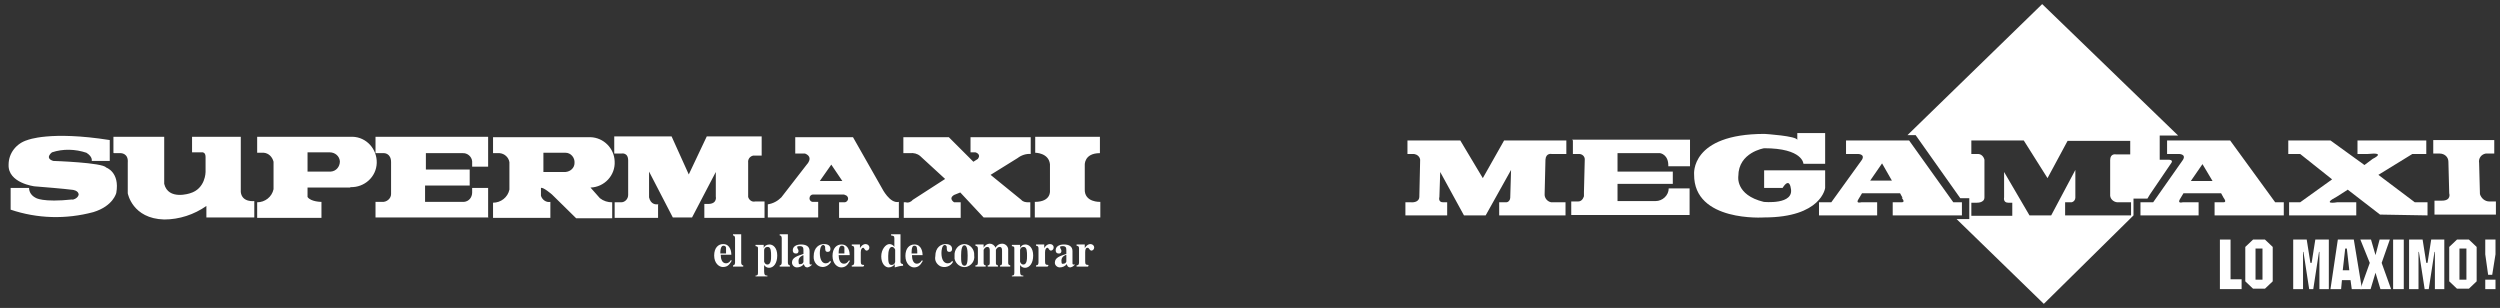 <svg xmlns="http://www.w3.org/2000/svg" id="Capa_1" data-name="Capa 1" viewBox="0 0 610.5 75.2"><rect x="0" y="0" width="610.5" height="75.2" fill="#333333" stroke="none"/><defs><style>      .cls-1 {        fill: #fff;        stroke-width: 0px;      }    </style></defs><g><path class="cls-1" d="M464.6,48.3l-.6-1.1h-9.3l-.9,1.5c-.7,1.1.7.7.7.7h3.9v3.2h-14.2v-3.2h3l7.5-10.4c.8-1.4-1-1.4-1-1.4h-2.9v-3.3h15.4l10.8,15.1h2.1v3.2h-16.9v-3.2h2.2c1,0,0-1.1,0-1.1M459.6,39.9l-2.9,4.2h5.3l-2.4-4.2Z"></path><path class="cls-1" d="M543,48.3l-.6-1.1h-9.2l-.9,1.5c-.6,1.1.7.7.7.7h3.9v3.2h-14.2v-3.2h3.1l7.3-10.4c.8-1.4-1-1.4-1-1.4h-2.9v-3.3h15.4l11,15.1h2.1v3.2h-16.9v-3.2c0,0,2.2,0,2.2,0,.9,0,0-1.1,0-1.1M537.9,40l-2.9,4.2h5.3l-2.5-4.2Z"></path><path class="cls-1" d="M438.9,32.5h6.8v7.5h-5.3s-.1-3.8-9.6-3.8c0,0-6.3,1-6.3,6.8,0,0-.8,4.6,6.2,6.3,0,0,7.6.8,6.6-3.4,0,0-.3-2.7-2,0h-4.5v-4.3h14.9v4.3s-.9,7.2-14.9,7.2c0,0-17.2,1.2-17.1-10.5,0,0-1-9.9,17.2-9.9,0,0,8,.5,8,1.5v-1.6Z"></path><path class="cls-1" d="M384.1,34.3v3.3c0,0,1.5,0,1.5,0,.8,0,1.4.6,1.4,1.3,0,0,0,0,0,0l-.2,8v1s-.3,1.3-1.4,1.3h-1.7v3.3c0,0,28.9,0,28.9,0v-6.5c0,0-5.1,0-5.1,0,0,1.7-1.5,3.1-3.2,3.1h-9.3v-4.2h13.5v-3h-13.5v-4.5h10.4s2.1.3,2,3.2h5.3v-6.5c0,0-28.8,0-28.8,0Z"></path><path class="cls-1" d="M343.2,52.6v-3.2h1.4s1.9.2,2-1.3l.2-9.1c-.1-.8-.8-1.3-1.5-1.4h-1.6v-3.3h12.9l5.5,9.2,5.2-9.2h15.2v3.3h-3.6s-1.4-.3-1.5,1.4l-.2,8.3c-.1,1,.6,1.9,1.6,2.1.2,0,.3,0,.5,0h3v3.2h-16.2v-3.2h1.7c.6,0,1-.6,1-1.1l.2-6.8-6.2,11.1h-5.3l-5.8-10.6-.2,6.1s-.4,1.3.9,1.3h1v3.2c0,0-10.3,0-10.3,0Z"></path><path class="cls-1" d="M573.3,46.3l7.9,6.1,11.6.2v-3.2h-3.1l-8.9-6.7,8.3-5.1h3.4v-3.3h-16.8v3.3h2.5c4.8-.5,1.2,1.2,1.2,1.2l-2,1.5-8.3-6h-10.3v3.3h2.9l7.8,6.2-7.8,5.6h-2.7v3.2h16.4v-3.2h-4.7s-4,.7,0-1.4l2.5-1.6Z"></path><path class="cls-1" d="M609,34.2h-14.8v3.3h1.6c1.1,0,2.1.8,2.1,2,0,0,0,0,0,0l.2,7.7s.6,1.8-1.8,1.8h-1.8v3.4h15v-3.2h-1.6c-1.1,0-2-.8-2.3-1.8l-.2-7.6c-.2-1.1.5-2.1,1.6-2.3.2,0,.4,0,.6,0h1.5v-3.3Z"></path><path class="cls-1" d="M521,52.6l-21.9,21.6-21.3-20.7h3.1v-5.1h-2.2l-10.9-15.4h-2L498.7,1l33.2,32.1h-4.5v5.9h2.2s1.1,0,.7.7l-5.3,7.8-.6,1h-3.4v4.1ZM491.4,52.7v-3.2h-1c-1.3,0-1-1.3-1-1.3v-6.2l6.2,10.6h5.3l5.9-11.1v6.8c0,.5-.4,1-.9,1.1h-1.6v3.2h16.1v-3.2h-3c-1,.1-2-.6-2.1-1.6,0-.1,0-.3,0-.4v-8.3c0-1.7,1.4-1.4,1.4-1.4h3.5v-3.3h-15.3l-4.9,9.1-5.8-9.2h-12.8v3.3h1.6c.8,0,1.4.6,1.6,1.4v9.2c0,1.4-1.9,1.3-1.9,1.3h-1.3v3.2h10.2Z"></path><polygon class="cls-1" points="544.7 58.5 544.7 68.2 547.4 68.2 547.4 70.6 542.1 70.6 542.1 58.5 544.7 58.5"></polygon><path class="cls-1" d="M552.5,68.3h-1.7v-7.6h1.7v7.6ZM553.1,58.5h-2.9l-1.9,1.8v8.4l1.9,1.8h2.9l1.9-1.8v-8.4l-1.9-1.8Z"></path><polygon class="cls-1" points="568.7 58.5 568.7 70.6 566.4 70.6 566.4 61.5 566.3 61.5 564.9 70.6 563.9 70.6 562.5 61.5 562.4 61.5 562.4 70.6 560 70.6 560 58.5 563.3 58.5 564.2 64.2 564.5 64.2 565.4 58.5 568.7 58.5"></polygon><path class="cls-1" d="M572.1,66l.6-5.3h.4l.6,5.3h-1.6ZM570.9,58.5l-1.8,12.1h2.6l.2-2.2h2.1l.3,2.2h2.5l-2-12.1h-3.9Z"></path><polygon class="cls-1" points="583.6 58.5 581.6 64.2 583.9 70.6 581.3 70.6 580.1 66.6 580.1 66.6 578.9 70.6 576.4 70.6 578.7 64.2 576.4 58.5 579 58.5 580.1 62.3 580.1 62.3 581.1 58.5 583.6 58.5"></polygon><rect class="cls-1" x="584.4" y="58.5" width="2.6" height="12.1"></rect><polygon class="cls-1" points="596.9 58.5 596.9 70.6 594.6 70.6 594.6 61.5 594.5 61.5 593.1 70.6 592.1 70.6 590.7 61.5 590.6 61.5 590.6 70.6 588.3 70.6 588.3 58.5 591.6 58.5 592.5 64.2 592.8 64.2 593.7 58.5 596.9 58.5"></polygon><path class="cls-1" d="M602.3,68.3h-1.7v-7.6h1.7v7.6ZM602.9,58.5h-2.9l-1.9,1.8v8.4l1.9,1.8h2.9l1.9-1.8v-8.4l-1.9-1.8Z"></path><path class="cls-1" d="M609.4,58.5v3.6l-.8,5h-1l-.7-5v-3.6h2.4ZM609.4,70.6h-2.5v-2.3h2.5v2.3Z"></path></g><g><path class="cls-1" d="M178.6,63.8c-.6,1.1-1.2,1.4-2.1,1.4s-2.1-.9-2.1-2.8,1-2.8,2.2-2.8c1.8,0,2,2,2,2.6h-2.6c0,1,.3,2.1,1.3,2.1.5,0,.9-.3,1.2-.8l.2.2ZM177.3,61.8c0-.4,0-.9,0-1.3,0-.3-.3-.5-.6-.5-.4,0-.8.3-.8,1.9h1.4Z"></path><path class="cls-1" d="M181.5,65.1h-2.5v-.3c.4,0,.5-.4.5-.7v-5.9c0-.1,0-.7-.5-.7v-.3h2v6.9c0,.3.1.7.5.7v.3Z"></path><path class="cls-1" d="M187.4,67.5h-2.9v-.2c.5,0,.6-.2.6-.7v-5.8c0-.5,0-.6-.6-.7v-.3h2v.8h0c.2-.6.8-.9,1.4-.9.9,0,1.9.8,1.9,2.7s-.9,3-2,3c-.5,0-1-.3-1.2-.7v1.6c0,.9.3,1,.8,1v.2ZM186.6,63.9s.2.7.8.7c.9,0,.9-1.4.9-2.1,0-1,0-2.2-.8-2.2s-.9.6-.9.8v2.8Z"></path><path class="cls-1" d="M192.9,65.1h-2.5v-.3c.4,0,.5-.4.5-.7v-5.9c0-.1,0-.7-.5-.7v-.3h2v6.9c0,.3.1.7.5.7v.3Z"></path><path class="cls-1" d="M198.3,64.6c-.3.4-.7.6-1.1.7-.7,0-.8-.5-.9-.8-.4.5-1,.8-1.7.8-.6,0-1.2-.5-1.2-1.2,0,0,0,0,0,0,0-1.2,1.3-1.6,2.8-2.1v-.9c0-.6-.1-1-.9-1s-.6.2-.6.4.3.4.3.8c0,.4-.3.7-.7.6,0,0,0,0,0,0-.1,0-.7,0-.7-.8s.7-1.4,2-1.4,2.1.5,2.1,1.6v3c0,0,0,.3.2.3,0,0,0,0,.1,0h.1c0-.1.1,0,.1,0ZM196.3,62.3c-.2,0-1.3.4-1.3,1.4s.2.8.5.8c.3,0,.6-.2.7-.5v-1.7Z"></path><path class="cls-1" d="M202.9,64c-.4.7-1.2,1.2-2,1.2-1.3,0-2.3-1.2-2.2-2.6,0,0,0,0,0,0,0-2.3,1.5-3,2.5-3s1.6.4,1.6,1.2c0,.4-.2.7-.6.7,0,0,0,0-.1,0-.6,0-.6-.5-.6-1.2,0-.2-.2-.4-.4-.5,0,0,0,0,0,0-.8,0-.9,1.4-.9,2,0,1.6.6,2.5,1.4,2.5.5,0,.9-.2,1.1-.6l.2.2Z"></path><path class="cls-1" d="M207.5,63.8c-.6,1.1-1.2,1.5-2.1,1.5s-2.1-.9-2.1-2.8,1-2.8,2.2-2.8c1.8,0,2,2,2,2.6h-2.7c0,1,.3,2.1,1.3,2.1.5,0,.9-.3,1.2-.8h.2ZM206.2,61.8c0-.4,0-.9,0-1.3,0-.2-.2-.5-.6-.5s-.8.3-.8,1.9h1.4Z"></path><path class="cls-1" d="M210.8,65.1h-2.8v-.3c.3,0,.6-.1.6-.7v-3.4c0-.6-.2-.6-.6-.7v-.3h2v.9h0c.2-.4.7-1,1.4-1,.5,0,.9.4.9.8,0,0,0,0,0,0,0,.4-.2.7-.6.8,0,0,0,0,0,0-.6,0-.6-.7-.9-.7s-.6.3-.6,1.1v2.2c0,.7.1.9.8.9v.2Z"></path><path class="cls-1" d="M220.6,64.9c-.7,0-1.4.2-2.1.4v-.8c-.3.5-.9.8-1.5.8-.9,0-1.8-1-1.8-2.7s1.1-3,2-3c.5,0,1,.3,1.2.7v-2.1c0-.6-.2-.6-.8-.7v-.3h2.3v6.6c0,.3,0,.6.6.7v.3ZM218.6,61s-.2-.7-.8-.7-.9,1-.9,2.2,0,2.2.8,2.2.9-.7.9-.8v-2.8Z"></path><path class="cls-1" d="M225.3,63.8c-.6,1.1-1.2,1.5-2.1,1.5s-2.1-.9-2.1-2.8,1-2.8,2.2-2.8c1.8,0,2,2,2,2.6h-2.6c0,1,.3,2.1,1.2,2.1.5,0,.9-.3,1.2-.8h.2ZM224,61.8c0-.4,0-.9-.1-1.3,0-.3-.3-.5-.6-.5-.4,0-.7.3-.7,1.9h1.4Z"></path><path class="cls-1" d="M232.7,64c-.6,1.1-2,1.5-3.1,1-.9-.5-1.4-1.4-1.2-2.4,0-2.3,1.5-3,2.5-3s1.6.4,1.6,1.2c0,.4-.2.7-.6.7,0,0,0,0-.1,0-.6,0-.6-.5-.6-1.2,0-.2-.2-.4-.4-.5,0,0,0,0,0,0-.8,0-.9,1.4-.9,2,0,1.6.6,2.5,1.5,2.5.5,0,.9-.2,1.1-.6l.2.2Z"></path><path class="cls-1" d="M235.5,59.6c1.4,0,2.5,1.3,2.4,2.7,0,0,0,0,0,.1.2,1.3-.7,2.5-2,2.8-1.3.2-2.5-.7-2.8-2,0-.3,0-.5,0-.8-.1-1.4.9-2.7,2.3-2.8,0,0,0,0,0,0M235.5,64.9c.7,0,.8-1,.8-2.5s-.2-2.5-.8-2.5-.8,1.1-.8,2.5,0,2.5.9,2.5"></path><path class="cls-1" d="M246.7,65.1h-2.5v-.3c.5,0,.5-.4.5-.7v-2.8c0-.4,0-1-.6-1-.4,0-.7.3-.9.7v3.1c0,.4,0,.6.5.7v.3h-2.5v-.3c.5,0,.5-.4.5-.7v-2.8c0-.4,0-1-.6-1-.4,0-.7.3-.9.7v3.1c0,.4,0,.6.5.7v.3h-2.5v-.3c.4,0,.6-.1.6-.7v-3.4c0-.6-.3-.6-.6-.7v-.3h2v.8h0c.3-.6.9-1,1.5-1,.6,0,1.2.4,1.4,1,.3-.6.9-1,1.6-1,.8,0,1.4.6,1.5,1.3,0,.1,0,.3,0,.4v2.9c0,.3,0,.6.5.7v.3Z"></path><path class="cls-1" d="M250,67.5h-2.9v-.2c.5,0,.6-.2.6-.7v-5.8c0-.5,0-.6-.6-.7v-.3h2v.8h0c.2-.6.7-.9,1.3-.9.9,0,1.9.8,1.9,2.7s-.9,3-2,3c-.5,0-1-.3-1.2-.7v1.6c0,.9.3,1,.8,1v.2ZM249.1,63.9s.2.7.8.7c.9,0,.9-1.4.9-2.1,0-1,0-2.2-.8-2.2s-.9.6-.9.8v2.8Z"></path><path class="cls-1" d="M255.8,65.1h-2.8v-.3c.3,0,.6-.1.6-.7v-3.4c0-.6-.2-.6-.6-.7v-.3h2v.9h0c.2-.4.7-1,1.4-1,.5,0,.9.3.9.8,0,0,0,0,0,0,0,.4-.2.7-.6.8,0,0,0,0,0,0-.6,0-.6-.7-.9-.7s-.6.3-.6,1.1v2.2c0,.7.1.9.8.9v.2Z"></path><path class="cls-1" d="M262.5,64.6c-.3.4-.7.6-1.1.7-.7,0-.8-.5-.9-.8-.4.5-1,.8-1.7.8-.6,0-1.2-.5-1.2-1.1,0,0,0,0,0-.1,0-1.2,1.3-1.6,2.8-2.1v-.9c0-.6-.1-1-.9-1s-.6.2-.6.4.3.4.3.8c0,.4-.3.7-.7.6,0,0,0,0,0,0-.1,0-.7,0-.7-.8s.7-1.4,2-1.4,2.1.5,2.1,1.6v3c0,0,0,.3.2.3,0,0,0,0,.1,0h.1c0-.1.1,0,.1,0ZM260.5,62.2c-.2,0-1.3.4-1.3,1.4s.2.8.5.8c.3,0,.6-.2.7-.5v-1.7Z"></path><path class="cls-1" d="M265.7,65.1h-2.8v-.3c.3,0,.6-.1.6-.7v-3.4c0-.6-.2-.6-.6-.7v-.3h2v.9h0c.2-.4.7-1,1.4-1,.5,0,.9.4.9.8,0,0,0,0,0,0,0,.4-.2.7-.6.8,0,0,0,0,0,0-.6,0-.6-.7-1-.7s-.6.3-.6,1.1v2.2c0,.7.1.9.8.9v.2Z"></path><path class="cls-1" d="M17.6,48.8s1.3-.2,1.6-1.2c0,0,.2-1.2-2-1.3,0,0-1.3-.2-8.8-.8,0,0-6.5-.8-6.3-5.3,0-2.8,1.9-5.2,4.6-6,0,0,5.5-2.3,20.1,0v5.1h-4.4s.3-1-1.3-2c-2.7-.9-5.7-1-8.4-.1,0,0-1.9,1.4.3,2.1,0,0,12.1.4,12.9,1.6,0,0,3.4,1.1,2.5,6.2,0,0-.7,3.2-5.6,4.7-6.7,1.8-13.7,1.6-20.2-.6v-5.3h4.5c0,1,.6,1.9,1.6,2.4,0,0,1.6,1.2,9.1.4M27.8,37.4h1.7s1.9,0,1.7,2.3v7.5s1.1,6.2,8.9,6.4c3.7,0,7.3-1.2,10.3-3.3v2.8h11.7v-4s-3,.4-3.3-2.2v-13.5h-11.9v3.8h2.3s1-.2,1,1.1v3.7s0,4.1-3.8,5.2c0,0-5.3,1.8-6.3-2.3v-11.5h-12.4v3.9ZM119.2,53.2v-7.3h-3.9v1.1c0,1.2-.8,2.2-2,2.3h-9.5v-4h10.9v-3.9h-10.7v-4h8.9c1.2-.1,2.3.8,2.4,2,0,0,0,.2,0,.3v1h3.9v-7.3h-27.5v4h2.1s1.7,0,1.7,2.2v7.8c0,1.1-1.1,2-2.2,1.9,0,0,0,0,0,0h-1.6v3.8h27.6ZM160.8,49.9h-.5s-1.4.1-1.8-1.7v-6.3l5.8,11.2h4.7l5.8-11.1v6s.4,1.7-1.7,1.8h-1.1v3.4h14.7v-4h-2.3c-.8.2-1.5-.4-1.7-1.1,0-.2,0-.4,0-.6v-7.8c-.1-.8.4-1.5,1.2-1.7.2,0,.4,0,.5,0h1.6v-4.7h-13.4l-4.4,9.3-4.2-9.3h-14v4.2h1.7s1.7-.4,1.7,1.7v8.4c0,1-.8,1.8-1.7,1.8,0,0,0,0,0,0h-1.6v3.8h10.6v-3.2ZM234.6,53.2v-3.8h-1.6s-1.5-.9,0-1.8l1.5-.6,5.7,6.1h11.4v-3.7h-.5c-.6,0-1.3-.1-1.7-.6l-7.5-6.1,6.6-4.1c.9-.7,2.1-1.1,3.2-1v-4.1h-14.7v3.7h1.2s1.5.4.6,1.6l-1.1.7-6-6h-11.1v3.9h1.6c.9-.1,1.8.1,2.5.7l6.1,5.6-7.9,5.1c-.4.5-1.1.8-1.7.6h-.5v3.8h13.9ZM252.8,37.3s3.3,0,3.6,2.8v6.4s.4,2.8-3.7,2.8v3.8h16v-3.8s-4,.2-3.8-3.2v-5.8s-.2-2.9,3.7-2.9v-4h-15.8v3.9ZM120.4,33.4v4h1.6c1.2.1,2.2,1,2.4,2.2v6.7c-.4,1.9-2.1,3.2-4,3.2v3.7h14v-3.9c-1,.2-2-.5-2.3-1.5v-1.9c.5-.3,2.7,1.6,2.7,1.6l5.9,5.8h8.8v-3.9c-1.1,0-2.1-.3-3-1l-2.3-2.6c3.4-.1,6.1-3,5.9-6.4-.1-3.2-2.7-5.8-5.9-5.9h-23.8ZM132.7,42v-4.7h5.4c1.3,0,2.3,1.2,2.2,2.5,0,1.2-1,2.1-2.2,2.2h-5.4ZM85.6,45.7c3.4.1,6.3-2.5,6.4-5.9.1-3.4-2.5-6.3-5.9-6.4-.2,0-.3,0-.5,0h-22.8v3.9h1.6c1.2.1,2.1,1,2.4,2.2v6.7c-.4,1.9-2.1,3.2-4,3.2v3.8h15.7v-3.9s-2.6,0-3.4-1.2v-2.3h10.4ZM80.5,37.2c1.3,0,2.4.9,2.5,2.2,0,1.3-.9,2.4-2.2,2.5-.1,0-.2,0-.3,0h-5.4v-4.7h5.4ZM206.2,47.6c.5,0,.9.4.9.9,0,0,0,0,0,0,0,.5-.4.9-.9.9h-1.3v3.8h14.6v-3.9c-2.2.5-4.1-3.3-4.1-3.3l-7.1-12.5h-14.1v4h2.4c2.2.9.4,2.7.4,2.7l-6.2,8c-.9.9-2,1.5-3.3,1.7v3.2h12.3v-3.8h-1.3c-.5,0-.9-.5-.8-1,0-.4.4-.8.8-.8h7.8ZM205.7,44.2h-5.5l2.8-4,2.7,4Z"></path></g></svg>
